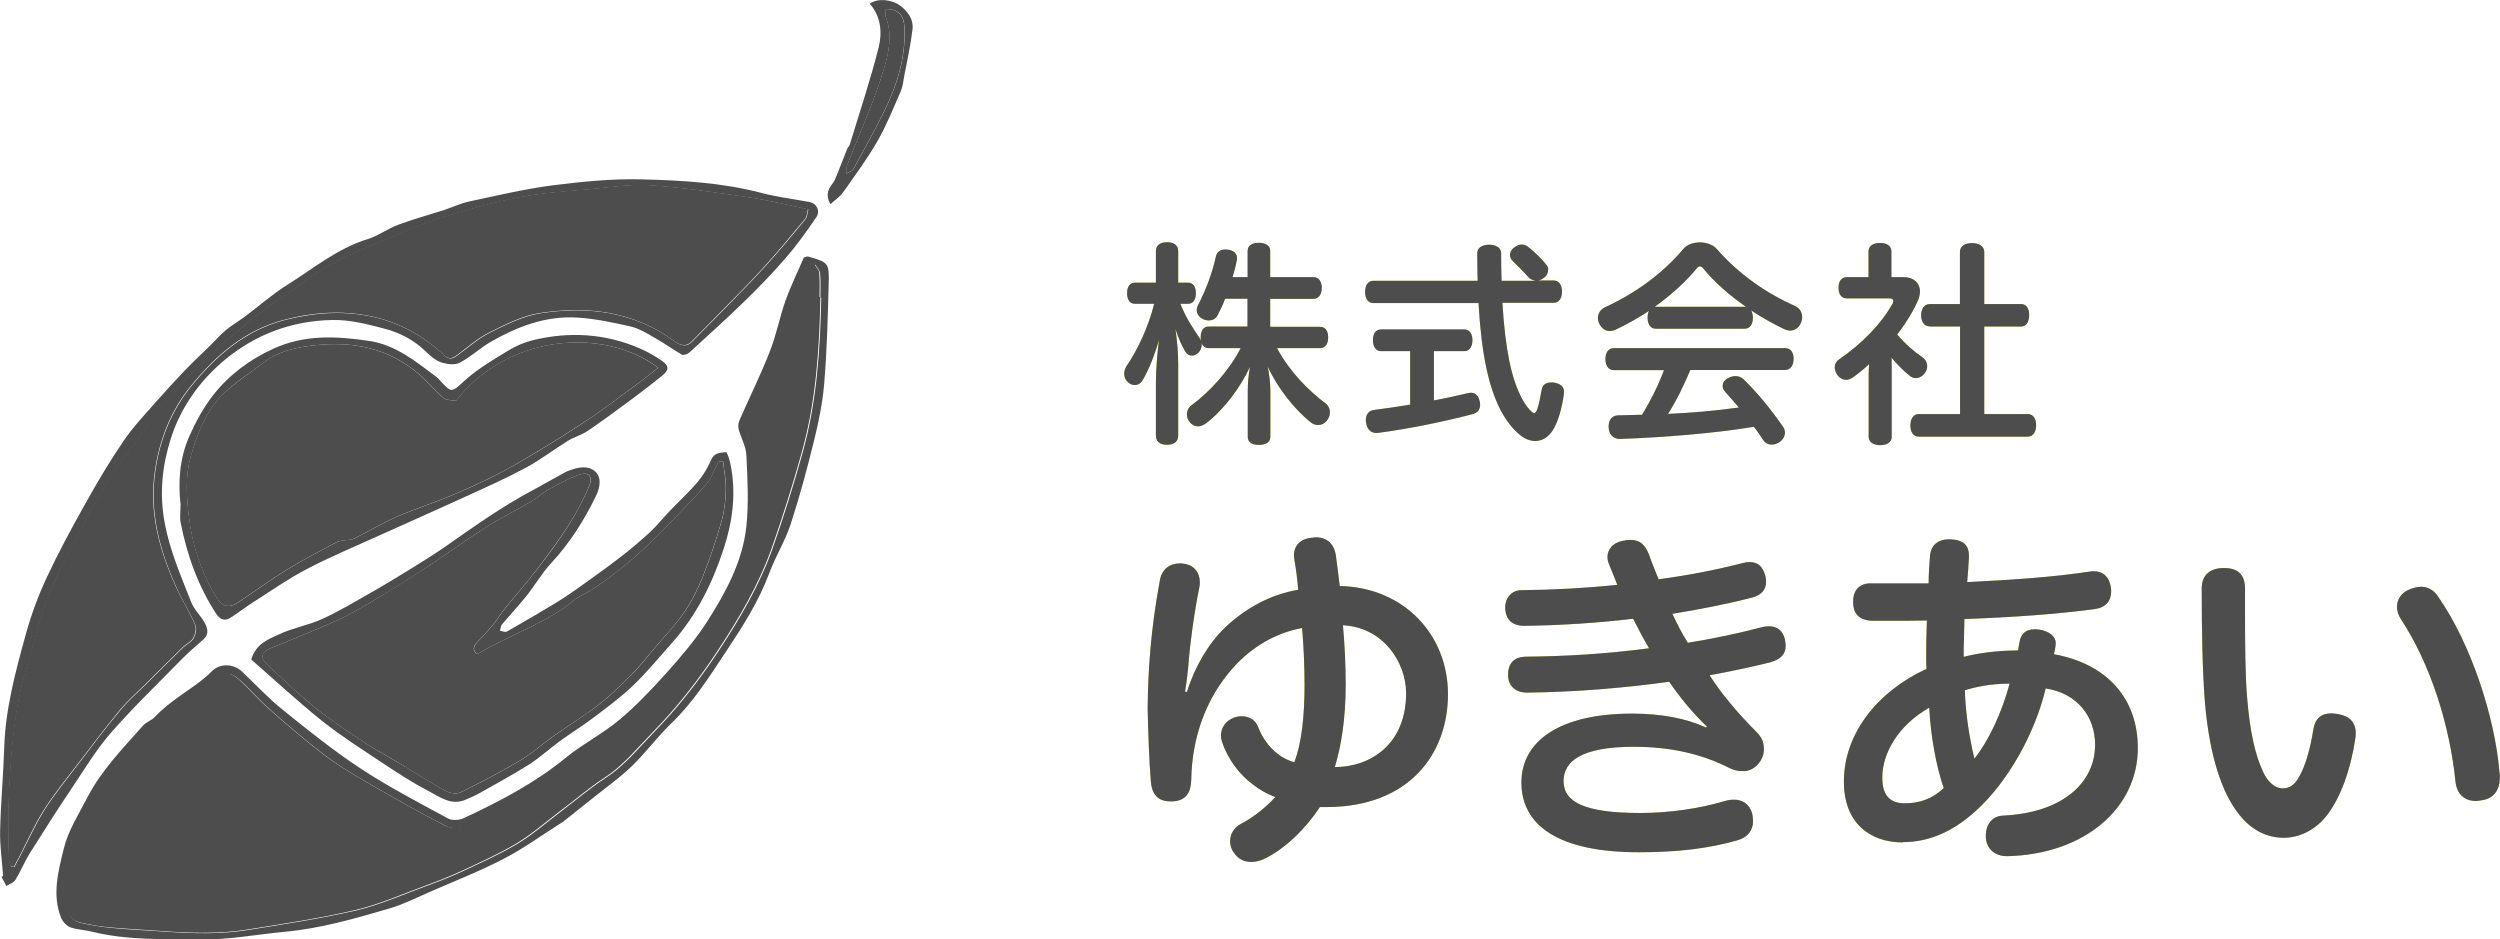 <?xml version="1.0" encoding="UTF-8"?><svg id="_レイヤー_2" xmlns="http://www.w3.org/2000/svg" viewBox="0 0 172.57 64.85"><defs><style>.cls-1{fill:#4d4d4d;}.cls-2{fill:#e3dd35;}</style></defs><g id="_フッター"><g><g><g><path class="cls-2" d="M86.11,20.62h-1.54c-.16,.42-.34,.8-.53,1.16-.13,.24-.36,.34-.59,.34-.16,0-.33-.04-.47-.13-.25-.13-.37-.37-.37-.59,0-.12,.03-.24,.09-.34,.55-1.07,.99-2.24,1.23-3.35,.06-.3,.28-.49,.65-.49,.06,0,.1,0,.16,.01,.43,.04,.65,.3,.65,.58,0,.04,0,.09-.01,.13-.07,.39-.18,.79-.3,1.19h1.04v-1.81c0-.37,.3-.56,.77-.56s.79,.19,.79,.56v1.81h2.98c.37,0,.58,.3,.58,.74s-.21,.76-.58,.76h-2.98v1.93h3.44c.37,0,.56,.28,.56,.73s-.19,.74-.56,.74h-2.97c.85,1.6,2.17,2.94,3.37,3.83,.19,.15,.28,.37,.28,.59,0,.19-.06,.39-.18,.55-.18,.24-.42,.34-.64,.34-.18,0-.34-.06-.49-.18-1.13-.88-2.34-2.43-2.98-3.86,.09,.47,.18,1.11,.18,1.63v3.22c0,.37-.3,.56-.79,.56s-.77-.19-.77-.56v-3.2c0-.5,.06-1.14,.15-1.62-.64,1.39-1.79,2.95-3.03,3.89-.18,.13-.37,.21-.55,.21-.21,0-.42-.09-.58-.3-.13-.15-.19-.34-.19-.53,0-.24,.1-.46,.31-.62,1.29-.95,2.62-2.42,3.4-3.95h-2.21c-.25,0-.43-.15-.5-.39,.02,.04,.02,.1,.02,.16,0,.19-.07,.4-.24,.56-.15,.13-.3,.19-.43,.19-.18,0-.36-.1-.46-.28-.24-.39-.47-.9-.68-1.56,.12,.83,.19,1.72,.19,2.4v4.95c0,.43-.28,.64-.77,.64s-.77-.21-.77-.64v-3.71c0-.8,.09-1.87,.21-2.89-.28,1.02-.76,2.22-1.17,2.85-.12,.18-.3,.27-.49,.27-.18,0-.37-.07-.52-.24-.15-.15-.22-.34-.22-.55,0-.16,.06-.34,.16-.52,.76-1.1,1.53-2.74,1.91-4.3h-1.32c-.36,0-.55-.28-.55-.73s.19-.73,.55-.73h1.44v-2.15c0-.43,.28-.64,.77-.64s.77,.21,.77,.64v2.15h.67c.36,0,.55,.28,.55,.73s-.19,.73-.55,.73h-.52c.34,.89,.86,1.69,1.33,2.37,.04,.06,.07,.13,.1,.21-.02-.09-.03-.18-.03-.28,0-.44,.19-.73,.55-.73h2.68v-1.93Z"/><path class="cls-2" d="M105.94,19.36c-.18-.03-.33-.1-.45-.24-.37-.42-.76-.8-1.08-1.11-.12-.12-.18-.27-.18-.4,0-.21,.12-.42,.33-.55,.16-.12,.33-.18,.49-.18s.33,.06,.47,.19c.34,.27,.88,.76,1.23,1.22,.09,.1,.12,.21,.12,.33,0,.21-.1,.4-.28,.55-.13,.1-.28,.18-.43,.19h1.08c.37,0,.58,.3,.58,.77s-.21,.77-.58,.77h-3.53c.09,1.59,.25,2.88,.47,4,.33,1.65,.9,2.86,1.42,3.4,.13,.13,.22,.21,.3,.21,.09,0,.15-.09,.22-.28,.12-.34,.22-.9,.3-1.33,.04-.33,.3-.5,.65-.5h.13c.5,.06,.76,.28,.76,.64v.09c-.12,.95-.39,1.99-.8,2.61-.31,.46-.73,.7-1.19,.7-.37,0-.77-.16-1.14-.49-.99-.86-1.77-2.37-2.22-4.51-.27-1.22-.45-2.73-.55-4.52h-7.25c-.37,0-.58-.3-.58-.77s.21-.77,.58-.77h7.19c-.01-.61-.03-1.23-.03-1.9,0-.37,.33-.59,.82-.59s.83,.22,.83,.59c0,.67,.01,1.3,.03,1.9h2.28Zm-10.62,4.88c-.34,0-.55-.3-.55-.76s.21-.74,.55-.74h5.77c.34,0,.55,.3,.55,.74s-.21,.76-.55,.76h-2.11v3.4c.82-.15,1.62-.33,2.34-.5,.07-.01,.15-.03,.22-.03,.3,0,.5,.19,.59,.55,.03,.1,.04,.19,.04,.28,0,.31-.16,.56-.53,.65-2.03,.53-4.43,1.02-6.51,1.29-.04,.01-.09,.01-.12,.01-.4,0-.64-.27-.71-.7-.02-.06-.02-.13-.02-.19,0-.4,.21-.65,.55-.7,.77-.1,1.63-.22,2.51-.37v-3.69h-2.03Z"/><path class="cls-2" d="M114.29,22.69c-.37,0-.56-.33-.56-.76,0-.19,.03-.36,.1-.47-.76,.5-1.56,.95-2.36,1.32-.12,.04-.24,.07-.36,.07-.27,0-.53-.15-.71-.49-.07-.15-.1-.28-.1-.42,0-.31,.19-.59,.49-.73,2.03-.93,3.96-2.3,5.41-4.03,.24-.3,.7-.45,1.14-.45s.89,.15,1.16,.45c1.53,1.76,3.44,3.07,5.44,3.96,.3,.15,.46,.43,.46,.74,0,.13-.03,.28-.09,.42-.15,.33-.42,.52-.73,.52-.13,0-.27-.03-.42-.1-.77-.37-1.54-.8-2.28-1.29,.07,.13,.12,.31,.12,.5,0,.43-.19,.76-.56,.76h-6.16Zm2.39,2.85c-.44,1.04-.92,2.06-1.54,3.03,1.65-.07,3.28-.22,4.89-.44-.31-.37-.64-.74-.96-1.1-.1-.12-.16-.25-.16-.39,0-.19,.1-.39,.33-.52,.19-.1,.37-.16,.55-.16,.21,0,.4,.07,.56,.22,1.02,.98,1.97,2.18,2.73,3.28,.09,.12,.13,.27,.13,.4,0,.24-.12,.47-.36,.65-.18,.12-.37,.18-.55,.18-.24,0-.44-.1-.58-.3-.19-.31-.42-.62-.65-.93-2.65,.44-6.14,.73-9.24,.84h-.03c-.43,0-.74-.3-.76-.8v-.04c0-.47,.22-.77,.65-.79,.55-.02,1.11-.02,1.66-.04,.59-.98,1.11-2,1.51-3.08h-3.46c-.37,0-.58-.3-.58-.76s.21-.76,.58-.76h11.82c.39,0,.59,.3,.59,.74s-.21,.77-.59,.77h-6.56Zm3.77-4.36h.07c-1.13-.79-2.17-1.69-2.94-2.64-.07-.1-.16-.15-.24-.15s-.15,.04-.21,.13c-.76,.92-1.77,1.84-2.91,2.66h6.21Z"/><path class="cls-2" d="M128.99,25.91c0-.25,.01-.52,.03-.77-.36,.33-.73,.64-1.13,.92-.15,.1-.31,.16-.46,.16-.22,0-.45-.12-.62-.36-.1-.16-.16-.34-.16-.5,0-.22,.1-.42,.31-.56,1.56-1.07,2.92-2.46,3.69-3.86,.03-.06,.04-.12,.04-.16,0-.1-.07-.18-.21-.18h-2.98c-.39,0-.59-.28-.59-.74s.21-.73,.59-.73h1.48v-1.78c0-.36,.3-.58,.79-.58s.79,.21,.79,.58v1.78h.86c.65,0,1.11,.39,1.11,.98,0,.18-.04,.39-.13,.61-.34,.79-.85,1.6-1.44,2.37,.58,.68,1.19,1.2,1.74,1.57,.21,.15,.33,.37,.33,.61,0,.16-.04,.31-.15,.46-.16,.24-.4,.37-.64,.37-.16,0-.31-.06-.44-.18-.39-.31-.83-.74-1.23-1.23,.01,.24,.01,.46,.01,.7v4.78c0,.34-.31,.56-.8,.56-.44,0-.79-.21-.79-.56v-4.26Zm4.21-3.38c-.37,0-.59-.33-.59-.77s.22-.77,.59-.77h2.09v-3.59c0-.4,.33-.62,.83-.62s.85,.22,.85,.62v3.59h2.54c.37,0,.56,.3,.56,.76s-.19,.79-.56,.79h-2.54v6.04h3c.37,0,.58,.31,.58,.77s-.21,.79-.58,.79h-7.52c-.37,0-.58-.31-.58-.77s.21-.79,.58-.79h2.85v-6.04h-2.09Z"/><path class="cls-2" d="M81.92,47.79c.54-1.73,1.46-3.33,2.65-4.48,1.39-1.31,3.07-2.26,5.04-2.6-.05-.71-.15-1.44-.27-2.14-.02-.1-.02-.17-.02-.24,0-.71,.49-1.17,1.31-1.22,.07-.02,.15-.02,.22-.02,.73,0,1.24,.44,1.36,1.24,.1,.68,.17,1.39,.27,2.12,4.45,.1,7.47,3.38,7.47,7.47s-2.65,7.79-8.4,7.79h-.44c-.97,1.48-2.43,2.92-3.89,3.6-.29,.12-.58,.19-.85,.19-.46,0-.9-.19-1.19-.63-.19-.24-.27-.54-.27-.8,0-.49,.27-.97,.78-1.22,.8-.41,1.7-1.12,2.34-1.83-.58-.22-1.1-.51-1.56-.88-.92-.68-1.73-1.75-2.12-2.94-.05-.15-.07-.29-.07-.44,0-.54,.34-1,.88-1.22,.19-.07,.39-.1,.56-.1,.51,0,.95,.27,1.12,.73,.29,.75,.73,1.39,1.36,1.87,.34,.27,.73,.46,1.14,.58,.51-1.31,.71-3.19,.71-5.33,0-1.17-.05-2.56-.17-3.94-1.83,.34-3.48,1.31-4.75,2.73-1.95,2.17-2.85,4.94-2.9,7.71-.02,.88-.32,1.51-1.36,1.53h-.07c-.83,0-1.29-.44-1.36-1.39-.12-1.44-.19-3.48-.22-5.01,.02-2.63,.22-5.5,.83-8.79,.12-.83,.68-1.24,1.39-1.24,.1,0,.17,0,.24,.02,.73,.07,1.14,.61,1.14,1.27,0,.1,0,.19-.02,.29-.44,2.17-.66,4.19-.73,4.96-.07,.97-.17,1.7-.27,2.31l.12,.02Zm15.14,.02c-.02-2.09-1.56-4.5-4.36-4.65,.12,1.31,.19,2.77,.19,4.09,0,2.41-.32,4.28-.75,5.7,2.41,0,4.94-1.53,4.92-5.14Z"/><path class="cls-2" d="M117.82,50.15c-.92-.88-1.8-1.92-2.6-3.09-2.97,.41-6.33,.71-9.81,.75-.8,0-1.29-.46-1.31-1.17v-.07c0-.8,.44-1.22,1.19-1.24,2.73-.02,5.57-.19,8.54-.58-.36-.61-.73-1.31-1.1-2.04-2.41,.29-5.04,.46-7.52,.49-.85,0-1.29-.46-1.31-1.24,0-.73,.46-1.22,1.14-1.22,2.19-.02,4.53-.15,6.6-.37-.19-.46-.37-.95-.58-1.44-.07-.17-.1-.34-.1-.49,0-.51,.37-.97,1.02-1.1,.22-.05,.39-.07,.56-.07,.61,0,1,.27,1.29,1.02,.19,.56,.44,1.14,.66,1.7,2.14-.29,4.09-.68,5.79-1.12,.19-.05,.34-.07,.51-.07,.51,0,.88,.27,1.05,.9,.05,.15,.07,.32,.07,.46,0,.51-.29,.9-.9,1.07-1.65,.44-3.5,.8-5.57,1.14,.34,.73,.68,1.39,1.07,2,1.8-.29,3.53-.66,5.09-1.07,.17-.05,.34-.07,.49-.07,.58,0,.97,.29,1.12,.9,.02,.17,.05,.32,.05,.46,0,.56-.32,.9-1.02,1.12-1.19,.29-2.6,.61-4.23,.9,.75,1.19,1.9,2.58,3.24,3.92,.39,.39,.51,.75,.51,1.19,0,.78-.66,1.51-1.39,1.51-.51,0-.73-.07-1.39-.41-1.73-.8-3.72-1.27-6.21-1.27-3.63,0-4.84,1.02-4.84,2.36,0,1.46,1.46,2.21,5.28,2.21,1.95,0,4.09-.29,5.94-.85,.17-.05,.37-.07,.54-.07,.61,0,1.1,.32,1.27,1,.02,.17,.05,.34,.05,.49,0,.63-.37,1.09-1,1.29-2.07,.61-4.28,.85-6.89,.85-5.43,0-8.1-1.78-8.1-4.82,0-2.8,2.56-4.75,7.64-4.75,1.97,0,3.75,.32,5.11,.97l.07-.1Z"/><path class="cls-2" d="M131.34,58.15c-2.34,0-4.06-1.41-4.06-4.19,0-3.36,2.36-6.25,5.7-7.79-.02-.29-.02-.61-.02-.95,0-.8,.02-1.61,.05-2.39-.85,.02-1.78,.02-2.7,.02h-1.12c-.88-.05-1.27-.51-1.27-1.27v-.07c0-.78,.44-1.24,1.19-1.24h4.02c0-.68,.05-1.36,.1-1.97,.07-.63,.51-1.07,1.29-1.07h.17c.88,.05,1.22,.46,1.22,1.1v.15c-.02,.54-.07,1.1-.12,1.7,3.09-.15,5.94-.34,8.49-.73,.1-.02,.17-.02,.24-.02,.66,0,1.1,.41,1.19,1.14,.02,.07,.02,.17,.02,.24,0,.68-.37,1.14-1.17,1.24-2.58,.34-5.57,.56-8.96,.68-.02,.66-.02,1.34-.05,2v.61c.95-.24,2.24-.44,3.75-.44,.05-.24,.07-.44,.12-.66,.12-.54,.46-.8,1.02-.8,.1,0,.22,0,.34,.02,.68,.12,1.12,.46,1.12,.92v.1c-.02,.24-.07,.44-.12,.68,3.75,.68,5.79,3.14,5.79,6.47,0,4.16-3.67,7.33-8.98,7.47-.9,.02-1.46-.51-1.51-1.27v-.17c0-.8,.49-1.34,1.19-1.36,4.09-.19,6.35-2.26,6.35-4.89,0-1.97-1.24-3.55-3.41-3.89-.73,3.07-2.58,6.43-4.84,8.47-1.78,1.61-3.46,2.14-5.04,2.14Zm1.83-9.3c-2.14,1.22-3.24,3.14-3.24,4.82,0,1.27,.56,1.78,1.56,1.78s1.87-.29,2.68-1.05c-.54-1.58-.9-3.65-1-5.55Zm5.55-1.66c-1.34,0-2.41,.24-3.09,.46,.05,1.66,.32,3.31,.66,4.72,1.02-1.29,1.9-3.21,2.43-5.18Z"/><path class="cls-2" d="M156.24,53.33c.32,.68,.83,1.09,1.31,1.09s.85-.22,1.17-.83c.41-.71,.75-1.87,.97-3.26,.12-.73,.54-1.09,1.24-1.09,.12,0,.27,.02,.44,.05,.78,.12,1.24,.54,1.24,1.31,0,.1,0,.22-.02,.34-.34,2.29-1.05,4.11-1.92,5.28-.85,1.12-2,1.61-3.02,1.61-1.14,0-2.21-.49-3.09-1.61-1.17-1.46-2.04-3.99-2.36-7.76-.17-2.09-.22-4.96-.22-7.84,0-.9,.54-1.41,1.53-1.41,1.07,0,1.46,.54,1.46,1.44v1.85c0,2.14,.02,4.24,.15,5.72,.19,2.29,.54,3.89,1.12,5.11Zm10.85-12.83c.49,0,.93,.22,1.24,.73,2.21,3.19,3.89,8.2,4.21,12.14,.02,.1,.02,.19,.02,.29,0,.83-.39,1.46-1.24,1.58-.15,.02-.29,.05-.41,.05-.78,0-1.31-.46-1.41-1.31-.39-3.87-1.7-8.1-3.77-11.24-.19-.29-.27-.58-.27-.85,0-.51,.29-.97,.83-1.19,.27-.12,.56-.19,.8-.19Z"/></g><g><path class="cls-1" d="M86.11,20.62h-1.54c-.16,.42-.34,.8-.53,1.16-.13,.24-.36,.34-.59,.34-.16,0-.33-.04-.47-.13-.25-.13-.37-.37-.37-.59,0-.12,.03-.24,.09-.34,.55-1.07,.99-2.24,1.23-3.35,.06-.3,.28-.49,.65-.49,.06,0,.1,0,.16,.01,.43,.04,.65,.3,.65,.58,0,.04,0,.09-.01,.13-.07,.39-.18,.79-.3,1.19h1.04v-1.81c0-.37,.3-.56,.77-.56s.79,.19,.79,.56v1.81h2.98c.37,0,.58,.3,.58,.74s-.21,.76-.58,.76h-2.98v1.93h3.44c.37,0,.56,.28,.56,.73s-.19,.74-.56,.74h-2.97c.85,1.6,2.17,2.94,3.37,3.83,.19,.15,.28,.37,.28,.59,0,.19-.06,.39-.18,.55-.18,.24-.42,.34-.64,.34-.18,0-.34-.06-.49-.18-1.13-.88-2.34-2.43-2.98-3.86,.09,.47,.18,1.11,.18,1.63v3.22c0,.37-.3,.56-.79,.56s-.77-.19-.77-.56v-3.2c0-.5,.06-1.14,.15-1.62-.64,1.39-1.79,2.95-3.03,3.89-.18,.13-.37,.21-.55,.21-.21,0-.42-.09-.58-.3-.13-.15-.19-.34-.19-.53,0-.24,.1-.46,.31-.62,1.29-.95,2.62-2.42,3.4-3.95h-2.21c-.25,0-.43-.15-.5-.39,.02,.04,.02,.1,.02,.16,0,.19-.07,.4-.24,.56-.15,.13-.3,.19-.43,.19-.18,0-.36-.1-.46-.28-.24-.39-.47-.9-.68-1.56,.12,.83,.19,1.72,.19,2.4v4.95c0,.43-.28,.64-.77,.64s-.77-.21-.77-.64v-3.71c0-.8,.09-1.87,.21-2.89-.28,1.02-.76,2.22-1.17,2.85-.12,.18-.3,.27-.49,.27-.18,0-.37-.07-.52-.24-.15-.15-.22-.34-.22-.55,0-.16,.06-.34,.16-.52,.76-1.1,1.53-2.74,1.91-4.3h-1.32c-.36,0-.55-.28-.55-.73s.19-.73,.55-.73h1.44v-2.15c0-.43,.28-.64,.77-.64s.77,.21,.77,.64v2.15h.67c.36,0,.55,.28,.55,.73s-.19,.73-.55,.73h-.52c.34,.89,.86,1.69,1.33,2.37,.04,.06,.07,.13,.1,.21-.02-.09-.03-.18-.03-.28,0-.44,.19-.73,.55-.73h2.68v-1.93Z"/><path class="cls-1" d="M105.94,19.36c-.18-.03-.33-.1-.45-.24-.37-.42-.76-.8-1.08-1.11-.12-.12-.18-.27-.18-.4,0-.21,.12-.42,.33-.55,.16-.12,.33-.18,.49-.18s.33,.06,.47,.19c.34,.27,.88,.76,1.23,1.22,.09,.1,.12,.21,.12,.33,0,.21-.1,.4-.28,.55-.13,.1-.28,.18-.43,.19h1.08c.37,0,.58,.3,.58,.77s-.21,.77-.58,.77h-3.53c.09,1.59,.25,2.88,.47,4,.33,1.65,.9,2.86,1.42,3.4,.13,.13,.22,.21,.3,.21,.09,0,.15-.09,.22-.28,.12-.34,.22-.9,.3-1.33,.04-.33,.3-.5,.65-.5h.13c.5,.06,.76,.28,.76,.64v.09c-.12,.95-.39,1.99-.8,2.61-.31,.46-.73,.7-1.19,.7-.37,0-.77-.16-1.14-.49-.99-.86-1.77-2.37-2.22-4.51-.27-1.22-.45-2.73-.55-4.52h-7.25c-.37,0-.58-.3-.58-.77s.21-.77,.58-.77h7.19c-.01-.61-.03-1.23-.03-1.9,0-.37,.33-.59,.82-.59s.83,.22,.83,.59c0,.67,.01,1.3,.03,1.9h2.28Zm-10.62,4.88c-.34,0-.55-.3-.55-.76s.21-.74,.55-.74h5.77c.34,0,.55,.3,.55,.74s-.21,.76-.55,.76h-2.11v3.4c.82-.15,1.62-.33,2.34-.5,.07-.01,.15-.03,.22-.03,.3,0,.5,.19,.59,.55,.03,.1,.04,.19,.04,.28,0,.31-.16,.56-.53,.65-2.03,.53-4.43,1.02-6.51,1.29-.04,.01-.09,.01-.12,.01-.4,0-.64-.27-.71-.7-.02-.06-.02-.13-.02-.19,0-.4,.21-.65,.55-.7,.77-.1,1.63-.22,2.51-.37v-3.69h-2.03Z"/><path class="cls-1" d="M114.29,22.69c-.37,0-.56-.33-.56-.76,0-.19,.03-.36,.1-.47-.76,.5-1.56,.95-2.36,1.32-.12,.04-.24,.07-.36,.07-.27,0-.53-.15-.71-.49-.07-.15-.1-.28-.1-.42,0-.31,.19-.59,.49-.73,2.03-.93,3.96-2.3,5.41-4.03,.24-.3,.7-.45,1.14-.45s.89,.15,1.16,.45c1.53,1.76,3.44,3.07,5.44,3.96,.3,.15,.46,.43,.46,.74,0,.13-.03,.28-.09,.42-.15,.33-.42,.52-.73,.52-.13,0-.27-.03-.42-.1-.77-.37-1.54-.8-2.28-1.29,.07,.13,.12,.31,.12,.5,0,.43-.19,.76-.56,.76h-6.16Zm2.39,2.85c-.44,1.04-.92,2.06-1.54,3.03,1.65-.07,3.28-.22,4.89-.44-.31-.37-.64-.74-.96-1.1-.1-.12-.16-.25-.16-.39,0-.19,.1-.39,.33-.52,.19-.1,.37-.16,.55-.16,.21,0,.4,.07,.56,.22,1.02,.98,1.97,2.18,2.73,3.28,.09,.12,.13,.27,.13,.4,0,.24-.12,.47-.36,.65-.18,.12-.37,.18-.55,.18-.24,0-.44-.1-.58-.3-.19-.31-.42-.62-.65-.93-2.65,.44-6.14,.73-9.24,.84h-.03c-.43,0-.74-.3-.76-.8v-.04c0-.47,.22-.77,.65-.79,.55-.02,1.11-.02,1.66-.04,.59-.98,1.11-2,1.51-3.08h-3.46c-.37,0-.58-.3-.58-.76s.21-.76,.58-.76h11.82c.39,0,.59,.3,.59,.74s-.21,.77-.59,.77h-6.56Zm3.77-4.36h.07c-1.13-.79-2.17-1.69-2.94-2.64-.07-.1-.16-.15-.24-.15s-.15,.04-.21,.13c-.76,.92-1.77,1.84-2.91,2.66h6.21Z"/><path class="cls-1" d="M128.99,25.91c0-.25,.01-.52,.03-.77-.36,.33-.73,.64-1.13,.92-.15,.1-.31,.16-.46,.16-.22,0-.45-.12-.62-.36-.1-.16-.16-.34-.16-.5,0-.22,.1-.42,.31-.56,1.56-1.07,2.92-2.46,3.69-3.86,.03-.06,.04-.12,.04-.16,0-.1-.07-.18-.21-.18h-2.98c-.39,0-.59-.28-.59-.74s.21-.73,.59-.73h1.48v-1.78c0-.36,.3-.58,.79-.58s.79,.21,.79,.58v1.78h.86c.65,0,1.11,.39,1.11,.98,0,.18-.04,.39-.13,.61-.34,.79-.85,1.6-1.44,2.37,.58,.68,1.19,1.2,1.74,1.57,.21,.15,.33,.37,.33,.61,0,.16-.04,.31-.15,.46-.16,.24-.4,.37-.64,.37-.16,0-.31-.06-.44-.18-.39-.31-.83-.74-1.23-1.23,.01,.24,.01,.46,.01,.7v4.78c0,.34-.31,.56-.8,.56-.44,0-.79-.21-.79-.56v-4.26Zm4.21-3.38c-.37,0-.59-.33-.59-.77s.22-.77,.59-.77h2.09v-3.59c0-.4,.33-.62,.83-.62s.85,.22,.85,.62v3.59h2.54c.37,0,.56,.3,.56,.76s-.19,.79-.56,.79h-2.54v6.04h3c.37,0,.58,.31,.58,.77s-.21,.79-.58,.79h-7.52c-.37,0-.58-.31-.58-.77s.21-.79,.58-.79h2.85v-6.04h-2.09Z"/><path class="cls-1" d="M81.92,47.79c.54-1.73,1.46-3.33,2.65-4.48,1.39-1.31,3.07-2.26,5.04-2.6-.05-.71-.15-1.44-.27-2.14-.02-.1-.02-.17-.02-.24,0-.71,.49-1.17,1.31-1.22,.07-.02,.15-.02,.22-.02,.73,0,1.24,.44,1.36,1.24,.1,.68,.17,1.39,.27,2.12,4.45,.1,7.47,3.38,7.47,7.47s-2.65,7.79-8.4,7.79h-.44c-.97,1.48-2.43,2.92-3.89,3.6-.29,.12-.58,.19-.85,.19-.46,0-.9-.19-1.19-.63-.19-.24-.27-.54-.27-.8,0-.49,.27-.97,.78-1.22,.8-.41,1.7-1.12,2.34-1.83-.58-.22-1.1-.51-1.56-.88-.92-.68-1.73-1.75-2.12-2.94-.05-.15-.07-.29-.07-.44,0-.54,.34-1,.88-1.22,.19-.07,.39-.1,.56-.1,.51,0,.95,.27,1.12,.73,.29,.75,.73,1.39,1.36,1.87,.34,.27,.73,.46,1.14,.58,.51-1.31,.71-3.19,.71-5.33,0-1.17-.05-2.56-.17-3.94-1.83,.34-3.48,1.31-4.75,2.73-1.95,2.17-2.85,4.94-2.9,7.71-.02,.88-.32,1.51-1.36,1.53h-.07c-.83,0-1.29-.44-1.36-1.39-.12-1.44-.19-3.48-.22-5.01,.02-2.63,.22-5.5,.83-8.79,.12-.83,.68-1.24,1.39-1.24,.1,0,.17,0,.24,.02,.73,.07,1.14,.61,1.14,1.27,0,.1,0,.19-.02,.29-.44,2.17-.66,4.19-.73,4.96-.07,.97-.17,1.7-.27,2.31l.12,.02Zm15.14,.02c-.02-2.09-1.56-4.5-4.36-4.65,.12,1.31,.19,2.77,.19,4.09,0,2.41-.32,4.28-.75,5.7,2.41,0,4.94-1.53,4.92-5.14Z"/><path class="cls-1" d="M117.82,50.15c-.92-.88-1.8-1.92-2.6-3.09-2.97,.41-6.33,.71-9.81,.75-.8,0-1.29-.46-1.31-1.17v-.07c0-.8,.44-1.22,1.19-1.24,2.73-.02,5.57-.19,8.54-.58-.36-.61-.73-1.31-1.1-2.04-2.41,.29-5.04,.46-7.52,.49-.85,0-1.29-.46-1.31-1.24,0-.73,.46-1.22,1.14-1.22,2.19-.02,4.53-.15,6.6-.37-.19-.46-.37-.95-.58-1.44-.07-.17-.1-.34-.1-.49,0-.51,.37-.97,1.02-1.1,.22-.05,.39-.07,.56-.07,.61,0,1,.27,1.29,1.02,.19,.56,.44,1.14,.66,1.7,2.14-.29,4.09-.68,5.79-1.12,.19-.05,.34-.07,.51-.07,.51,0,.88,.27,1.05,.9,.05,.15,.07,.32,.07,.46,0,.51-.29,.9-.9,1.07-1.65,.44-3.5,.8-5.57,1.14,.34,.73,.68,1.39,1.07,2,1.8-.29,3.53-.66,5.09-1.07,.17-.05,.34-.07,.49-.07,.58,0,.97,.29,1.12,.9,.02,.17,.05,.32,.05,.46,0,.56-.32,.9-1.02,1.12-1.19,.29-2.6,.61-4.23,.9,.75,1.19,1.9,2.58,3.24,3.92,.39,.39,.51,.75,.51,1.19,0,.78-.66,1.51-1.39,1.51-.51,0-.73-.07-1.39-.41-1.73-.8-3.72-1.27-6.21-1.27-3.63,0-4.84,1.02-4.84,2.36,0,1.46,1.46,2.21,5.28,2.21,1.95,0,4.09-.29,5.94-.85,.17-.05,.37-.07,.54-.07,.61,0,1.1,.32,1.27,1,.02,.17,.05,.34,.05,.49,0,.63-.37,1.09-1,1.29-2.07,.61-4.28,.85-6.89,.85-5.43,0-8.1-1.78-8.1-4.82,0-2.8,2.56-4.75,7.64-4.75,1.97,0,3.75,.32,5.11,.97l.07-.1Z"/><path class="cls-1" d="M131.34,58.15c-2.34,0-4.06-1.41-4.06-4.19,0-3.36,2.36-6.25,5.7-7.79-.02-.29-.02-.61-.02-.95,0-.8,.02-1.61,.05-2.39-.85,.02-1.78,.02-2.7,.02h-1.12c-.88-.05-1.27-.51-1.27-1.27v-.07c0-.78,.44-1.24,1.19-1.24h4.02c0-.68,.05-1.36,.1-1.97,.07-.63,.51-1.07,1.29-1.07h.17c.88,.05,1.22,.46,1.22,1.1v.15c-.02,.54-.07,1.1-.12,1.7,3.09-.15,5.94-.34,8.49-.73,.1-.02,.17-.02,.24-.02,.66,0,1.1,.41,1.19,1.14,.02,.07,.02,.17,.02,.24,0,.68-.37,1.14-1.17,1.24-2.58,.34-5.57,.56-8.96,.68-.02,.66-.02,1.34-.05,2v.61c.95-.24,2.24-.44,3.75-.44,.05-.24,.07-.44,.12-.66,.12-.54,.46-.8,1.02-.8,.1,0,.22,0,.34,.02,.68,.12,1.12,.46,1.12,.92v.1c-.02,.24-.07,.44-.12,.68,3.75,.68,5.79,3.14,5.79,6.47,0,4.16-3.67,7.33-8.98,7.47-.9,.02-1.46-.51-1.51-1.27v-.17c0-.8,.49-1.34,1.19-1.36,4.09-.19,6.35-2.26,6.35-4.89,0-1.97-1.24-3.55-3.41-3.89-.73,3.07-2.58,6.43-4.84,8.47-1.78,1.61-3.46,2.14-5.04,2.14Zm1.83-9.3c-2.14,1.22-3.24,3.14-3.24,4.82,0,1.27,.56,1.78,1.56,1.78s1.87-.29,2.68-1.05c-.54-1.58-.9-3.65-1-5.55Zm5.55-1.66c-1.34,0-2.41,.24-3.09,.46,.05,1.66,.32,3.31,.66,4.72,1.02-1.29,1.9-3.21,2.43-5.18Z"/><path class="cls-1" d="M156.24,53.33c.32,.68,.83,1.09,1.31,1.09s.85-.22,1.17-.83c.41-.71,.75-1.87,.97-3.26,.12-.73,.54-1.09,1.24-1.09,.12,0,.27,.02,.44,.05,.78,.12,1.24,.54,1.24,1.31,0,.1,0,.22-.02,.34-.34,2.29-1.05,4.11-1.92,5.28-.85,1.12-2,1.61-3.02,1.61-1.14,0-2.21-.49-3.09-1.61-1.17-1.46-2.04-3.99-2.36-7.76-.17-2.09-.22-4.96-.22-7.84,0-.9,.54-1.41,1.53-1.41,1.07,0,1.46,.54,1.46,1.44v1.85c0,2.14,.02,4.24,.15,5.72,.19,2.29,.54,3.89,1.12,5.11Zm10.85-12.83c.49,0,.93,.22,1.24,.73,2.21,3.19,3.89,8.2,4.21,12.14,.02,.1,.02,.19,.02,.29,0,.83-.39,1.46-1.24,1.58-.15,.02-.29,.05-.41,.05-.78,0-1.31-.46-1.41-1.31-.39-3.87-1.7-8.1-3.77-11.24-.19-.29-.27-.58-.27-.85,0-.51,.29-.97,.83-1.19,.27-.12,.56-.19,.8-.19Z"/></g></g><g><path class="cls-1" d="M.21,60.44c-.07-1.04-.23-2.09-.2-3.13,.04-1.89,.22-3.78,.28-5.67,.08-2.7,.78-5.28,1.49-7.85,.37-1.34,.85-2.66,1.44-3.91,.8-1.72,1.71-3.4,2.64-5.06,.83-1.49,1.7-2.96,2.66-4.37,.65-.96,1.46-1.81,2.23-2.69,.65-.74,1.31-1.46,1.99-2.17,.58-.6,1.18-1.17,1.78-1.75,.36-.35,.69-.74,1.08-1.06,.4-.33,.86-.59,1.27-.9,1-.74,1.93-1.58,2.98-2.23,1.79-1.12,3.44-2.5,5.51-3.14,.75-.23,1.41-.73,2.14-1,1.02-.38,2.08-.67,3.12-1,.6-.2,1.18-.48,1.8-.61,1.89-.4,3.77-.85,5.68-1.1,2.04-.26,4.11-.47,6.16-.42,2.77,.07,5.55,.22,8.27,.93,1.09,.29,2.21,.42,3.32,.63,.52,.09,.8,.62,.49,1.07-.65,.95-1.32,1.89-2.07,2.76-.91,1.05-1.88,2.06-2.88,3.03-1.24,1.21-2.53,2.37-3.81,3.54-.12,.11-.4,.2-.51,.14-.62-.35-1.2-.78-1.82-1.13-.55-.31-1.11-.67-1.71-.81-1.23-.28-2.49-.55-3.75-.62-2.14-.12-4.09,.63-5.92,1.68-.74,.43-1.38,1.05-2.14,1.44-.35,.18-.91,.1-1.31-.04-.41-.15-.77-.48-1.1-.8-.77-.74-1.71-1.22-2.7-1.49-1.2-.32-2.46-.65-3.69-.62-2.72,.05-5.21,.95-7.34,2.69-1.79,1.47-3.11,3.33-3.8,5.5-.59,1.86-.8,3.79-.42,5.82,.36,1.94,1.13,3.68,1.83,5.47,.19,.5,.63,.9,.9,1.37,.21,.37,.37,.8-.04,1.18-.47,.43-.97,.83-1.42,1.29-1.68,1.71-3.4,3.37-4.98,5.17-1.02,1.17-1.83,2.52-2.7,3.82-1,1.49-1.96,2.99-2.91,4.51-.36,.58-.62,1.23-.98,1.82-.12,.2-.41,.29-.63,.43-.11-.21-.23-.42-.34-.63,.03-.02,.07-.04,.1-.06Zm.54-.61c.08,0,.16,.01,.24,.02,.12-.22,.24-.45,.36-.67,.56-1.08,1.06-2.21,1.7-3.24,.69-1.09,1.52-2.1,2.3-3.13,.97-1.28,1.94-2.56,2.97-3.8,.53-.64,1.17-1.19,1.76-1.78,.86-.86,1.72-1.71,2.59-2.56,.22-.21,.55-.35,.69-.6,.14-.26,.24-.68,.13-.93-.42-.94-.98-1.82-1.39-2.77-1.09-2.47-1.77-4.99-1.39-7.76,.31-2.24,1.12-4.26,2.5-5.96,1.72-2.1,3.75-3.88,6.53-4.58,2.08-.52,4.15-.65,6.2-.15,1.78,.43,3.38,1.33,4.72,2.6,.36,.34,.6,.25,.92,.01,.74-.54,1.44-1.17,2.24-1.57,1.11-.55,2.27-1.14,3.47-1.33,3.29-.51,6.46-.13,9.26,1.92,.34,.25,.79,.48,1.21,.05,.73-.75,1.48-1.49,2.21-2.24,.96-.98,1.93-1.96,2.85-2.97,.96-1.06,1.88-2.16,2.78-3.26,.14-.17,.14-.46,.2-.67-1.38-.29-2.67-.62-3.98-.81-2.29-.34-4.59-.69-6.9-.85-1.35-.1-2.73,.13-4.09,.26-1.65,.15-3.31,.24-4.93,.56-1.86,.36-3.69,.88-5.5,1.44-1.31,.41-2.57,.99-3.85,1.52-1.11,.46-2.23,.9-3.29,1.45-1.32,.69-2.5,1.64-3.74,2.46-1.56,1.02-2.99,2.26-4.4,3.5-1.09,.95-2.12,2-3.08,3.08-.83,.94-1.54,1.98-2.3,2.99-.79,1.05-1.63,2.07-2.32,3.19-.89,1.46-1.68,2.98-2.46,4.5-.63,1.23-1.27,2.47-1.74,3.77-.54,1.47-.89,3-1.35,4.5-.9,2.93-1.1,5.96-1.25,9-.07,1.4-.02,2.8,0,4.2,0,.21,.1,.42,.15,.63Z"/><path class="cls-1" d="M55.51,17.77c.2-.06,.23-.07,.25-.07,1.45,.42,1.49,.42,1.44,2.03-.06,2.26-.12,4.52-.31,6.77-.11,1.33-.39,2.66-.71,3.97-.48,1.93-.99,3.85-1.61,5.74-.38,1.15-1.04,2.2-1.46,3.33-.73,1.97-1.86,3.73-3.01,5.46-1.14,1.72-2.24,3.47-3.75,4.92-.98,.94-1.79,2.06-2.77,3-.87,.83-1.87,1.53-2.81,2.29-.6,.48-1.21,.97-1.82,1.45-.07,.06-.15,.11-.22,.15-1.32,.83-2.58,1.76-3.96,2.47-1.65,.86-3.4,1.54-5.11,2.29-.91,.4-1.8,.85-2.75,1.13-2.38,.7-4.76,1.39-7.25,1.62-1.95,.18-3.9,.56-5.84,.53-2.48-.04-4.99,.07-7.44-.53-.51-.13-1.05-.14-1.53-.31-.26-.1-.53-.4-.64-.67-.63-1.6-.18-3.22,.19-4.75,.3-1.25,1.04-2.4,1.64-3.56,.97-1.87,2.44-3.37,3.82-4.93,.22-.25,.6-.37,.83-.61,1.04-1.13,2.41-1.82,3.56-2.8,.16-.13,.29-.29,.44-.42,.56-.49,1.44-.45,2.01,.08,.95,.9,1.84,1.87,2.86,2.68,1.75,1.41,3.5,2.82,5.38,4.05,1.92,1.26,3.97,2.32,5.99,3.42,.28,.15,.77,.12,1.07-.02,2.49-1.16,4.91-2.42,7.06-4.18,1.16-.95,2.53-1.64,3.68-2.6,1.16-.97,2.21-2.08,3.22-3.2,1.02-1.14,2.03-2.31,2.85-3.59,1.29-2.02,2.45-4.15,2.71-6.57,.17-1.63,.08-3.29,0-4.93-.03-.61-.38-1.2-.54-1.81-.05-.2,0-.45,.09-.65,.69-1.57,1.45-3.1,2.07-4.69,.45-1.13,.67-2.35,1.08-3.5,.37-1.04,.86-2.03,1.27-2.99Zm1.12,2.76c0-.56,.03-1.11-.02-1.66-.02-.21-.22-.4-.33-.6-.21,.12-.54,.2-.62,.38-.34,.82-.66,1.65-.9,2.51-.66,2.35-1.45,4.66-2.58,6.84-.21,.41-.49,.77-.69,1.18-.07,.14-.05,.39,.02,.54,.67,1.33,.72,2.78,.78,4.22,.05,1.29-.12,2.54-.56,3.76-.26,.72-.32,1.52-.66,2.2-.58,1.17-1.36,2.25-1.95,3.41-1.11,2.16-2.99,3.66-4.54,5.43-.76,.86-1.8,1.49-2.73,2.2-1.56,1.19-3.09,2.44-4.74,3.5-1.53,.98-3.19,1.78-4.84,2.57-.41,.2-1.08,.22-1.47,.02-1.91-.98-3.79-2.05-5.65-3.13-.99-.58-1.98-1.19-2.89-1.89-1.25-.96-2.45-2-3.63-3.04-.61-.53-1.14-1.14-1.72-1.7-.93-.91-1.24-.98-2.2-.26-1.13,.85-2.22,1.75-3.28,2.68-.91,.79-1.81,1.61-2.63,2.5-1.22,1.32-2.23,2.79-2.97,4.44-.71,1.59-1.04,3.27-1.3,4.97-.16,1.05,.3,1.94,1.03,2.1,.67,.15,1.34,.27,2.02,.34,1.22,.12,2.44,.18,3.66,.26,2,.14,4,.21,5.99-.12,2.45-.4,4.92-.77,7.34-1.33,1.63-.38,3.19-1.08,4.78-1.66,.87-.32,1.75-.66,2.59-1.05,1.28-.6,2.59-1.18,3.8-1.91,1.06-.64,2-1.47,2.99-2.22,1.03-.78,2.01-1.62,3.09-2.32,1.29-.84,2.22-2.01,3.27-3.09,1.69-1.73,3.16-3.61,4.49-5.63,1.48-2.24,2.84-4.55,3.74-7.08,.77-2.19,1.47-4.42,2.09-6.66,.97-3.49,1.21-7.07,1.28-10.67Z"/><path class="cls-1" d="M17.34,45.53c.34-1.12,1.18-1.39,1.89-1.73,.97-.46,2.07-.64,3.05-1.09,1.19-.55,2.32-1.23,3.46-1.88,.85-.48,1.68-.99,2.51-1.5,.8-.5,1.61-.99,2.39-1.53,2.01-1.4,3.99-2.83,6.15-3.97,.75-.4,1.48-.83,2.22-1.23,.16-.09,.35-.14,.52-.2,.62-.22,1.3-.22,1.68,.28,.27,.36,.22,.93-.03,1.47-.83,1.73-1.84,3.33-3.15,4.74-.62,.67-1.09,1.49-1.66,2.21-.55,.69-1.15,1.33-1.72,2-.09,.11-.09,.29-.14,.44,.16,.02,.36,.12,.47,.06,1.14-.65,2.27-1.31,3.4-1.99,.48-.29,.95-.61,1.4-.93,.99-.71,1.99-1.41,2.95-2.15,.72-.55,1.42-1.14,2.09-1.75,.52-.48,.96-1.04,1.45-1.55,.62-.65,1.29-1.26,1.87-1.94,.39-.46,.71-1,.95-1.55,.22-.51,.65-.49,1.03-.53,.07,0,.23,.49,.29,.77,.43,2.01,.17,4-.46,5.91-.77,2.36-1.87,4.58-3.54,6.46-.89,1-1.74,2.04-2.7,2.96-.85,.82-1.82,1.53-2.76,2.24-.75,.57-1.56,1.06-2.32,1.62-.71,.52-1.36,1.12-2.09,1.59-1.12,.71-2.3,1.34-3.46,2-.28,.16-.59,.29-.89,.42-1.03,.48-1.85-.18-2.65-.6-1.08-.56-2.11-1.23-3.13-1.91-1.41-.94-2.85-1.85-4.17-2.9-1.7-1.36-3.29-2.84-4.89-4.24Zm32.57-13.66h-.31c-.27,.51-.45,1.09-.82,1.53-.83,.97-1.74,1.87-2.62,2.8-1.61,1.69-3.35,3.23-5.31,4.51-.38,.25-.84,.4-1.18,.69-1.99,1.66-4.48,2.41-6.66,3.72-.03,.02-.08,0-.14,0-.34-.43-.03-.68,.24-.96,.32-.33,.63-.68,.93-1.04,.31-.38,.56-.8,.87-1.18,.71-.88,1.46-1.73,2.15-2.62,.76-.99,1.51-1.98,2.17-3.03,.55-.87,1.05-1.8,1.45-2.75,.28-.69-.06-1.01-.76-.75-.72,.27-1.4,.64-2.07,1.01-.42,.23-.77,.58-1.18,.82-1.06,.62-2.16,1.16-3.19,1.82-1.36,.86-2.65,1.82-3.99,2.7-1.18,.78-2.38,1.53-3.59,2.25-.87,.52-1.74,1.04-2.66,1.45-1.51,.68-3.06,1.28-4.58,1.92-.64,.27-.71,.65-.2,1.12,1.06,.98,2.1,1.99,3.22,2.9,1.06,.86,2.2,1.63,3.34,2.38,.93,.62,1.92,1.15,2.88,1.72,.96,.58,1.91,1.19,2.89,1.73,.28,.15,.76,.22,1.02,.08,1.4-.69,2.78-1.41,4.12-2.21,.82-.49,1.53-1.14,2.31-1.69,1.03-.73,2.11-1.39,3.11-2.16,.83-.65,1.58-1.39,2.33-2.14,.53-.53,.98-1.13,1.46-1.7,.7-.83,1.46-1.61,2.07-2.49,.53-.77,.97-1.63,1.31-2.5,.5-1.26,.93-2.55,1.3-3.85,.2-.7,.27-1.45,.29-2.18,.02-.63-.12-1.26-.19-1.9Z"/><path class="cls-1" d="M12.47,34.87c-.18-1.49-.1-3.17,.59-4.74,.44-1,.98-1.99,1.65-2.85,1.1-1.4,2.49-2.44,4.14-3.2,2.17-1,4.37-.88,6.61-.55,1.87,.27,3.27,1.45,4.72,2.53,.04,.03,.07,.07,.1,.1,.93,1.03,.86,.95,1.83,.08,.88-.79,1.92-1.4,2.94-2.02,.53-.33,1.13-.59,1.74-.74,2.53-.61,5.02-.46,7.42,.59,.51,.22,1,.51,1.46,.82,.53,.36,.53,.65,.03,1.05-.66,.53-1.32,1.05-2,1.55-1.03,.76-2.05,1.52-3.11,2.24-.42,.29-.95,.43-1.39,.7-.99,.61-1.91,1.33-2.93,1.87-1.4,.75-2.86,1.4-4.31,2.06-1.87,.86-3.76,1.69-5.64,2.54-1.72,.78-3.47,1.51-5.14,2.38-1.29,.67-2.49,1.52-3.72,2.3-.53,.34-1.03,.73-1.56,1.07-.4,.26-.73,.09-.97-.27-1.27-1.94-2.03-4.09-2.47-6.35-.06-.3,0-.63,0-1.14Zm19-7.2c-.28-.06-.65-.03-.85-.2-.59-.5-1.09-1.12-1.68-1.63-2.1-1.82-4.6-2.31-7.28-2-1.21,.14-2.42,.39-3.43,1.17-1,.77-2.1,1.43-2.96,2.33-1.09,1.12-1.64,2.61-2.08,4.1-.39,1.32-.32,2.66-.17,4.03,.23,2.08,.85,4,1.93,5.78q.58,.96,1.5,.33c1.14-.77,2.26-1.58,3.43-2.3,1.09-.67,2.24-1.26,3.37-1.86,.17-.09,.39-.09,.59-.13,.2-.04,.42-.02,.59-.1,.99-.5,1.95-1.08,2.97-1.52,1.36-.59,2.78-1.03,4.13-1.62,1.31-.56,2.61-1.17,3.85-1.87,1.68-.95,3.31-1.96,4.92-3.02,1.23-.81,2.41-1.71,3.6-2.58,.51-.38,1.01-.78,1.55-1.2-3.91-2.88-10.47-2.23-13.97,2.29Z"/><path class="cls-1" d="M57.32,14.09c-.29-.52-.23-.94,.11-1.37,.16-.19,.26-.44,.35-.67,.24-.6,.47-1.2,.71-1.8,.03-.09,.13-.15,.16-.24,.68-2.24,1.43-4.47,2-6.73,.26-1.03,.16-2.15-.61-3.02,.51-.4,1.52-.31,2.11,.14,.54,.41,.92,.95,.84,1.63-.13,1.1-.38,2.18-.58,3.26-.06,.32-.09,.66-.21,.96-.52,1.18-1,2.4-1.64,3.51-.71,1.23-1.56,2.38-2.38,3.54-.21,.29-.54,.5-.85,.79ZM61.12,.62c.02,.25-.02,.46,.05,.62,.46,1.18,.17,2.42-.14,3.48-.68,2.3-1.7,4.49-2.57,6.74-.06,.16-.02,.35-.03,.53,.17-.11,.4-.17,.49-.33,.71-1.29,1.42-2.58,2.08-3.9,.91-1.84,1.53-3.75,1.44-5.84-.04-.89-.41-1.28-1.31-1.3Z"/><path class="cls-1" d="M.74,59.83c-.05-.21-.15-.42-.15-.63-.01-1.4-.06-2.8,0-4.2,.15-3.03,.35-6.06,1.25-9,.46-1.5,.81-3.03,1.35-4.5,.48-1.29,1.11-2.54,1.74-3.77,.78-1.52,1.57-3.04,2.46-4.5,.68-1.12,1.53-2.13,2.32-3.19,.75-1.01,1.46-2.05,2.3-2.99,.96-1.08,1.99-2.13,3.08-3.08,1.41-1.23,2.84-2.47,4.4-3.5,1.25-.82,2.42-1.77,3.74-2.46,1.06-.55,2.18-.99,3.29-1.45,1.27-.53,2.53-1.11,3.85-1.52,1.81-.56,3.64-1.08,5.5-1.44,1.62-.31,3.28-.41,4.93-.56,1.36-.13,2.74-.35,4.09-.26,2.31,.16,4.61,.51,6.9,.85,1.31,.19,2.6,.52,3.98,.81-.06,.21-.06,.5-.2,.67-.91,1.1-1.82,2.2-2.78,3.26-.92,1.02-1.89,1.99-2.85,2.97-.73,.75-1.47,1.49-2.21,2.24-.42,.43-.87,.2-1.21-.05-2.8-2.05-5.97-2.43-9.26-1.92-1.2,.18-2.36,.78-3.47,1.33-.81,.4-1.51,1.03-2.24,1.57-.32,.24-.56,.32-.92-.01-1.34-1.27-2.94-2.17-4.72-2.6-2.06-.5-4.13-.38-6.2,.15-2.79,.7-4.81,2.48-6.53,4.58-1.38,1.69-2.19,3.72-2.5,5.96-.39,2.77,.3,5.29,1.39,7.76,.42,.94,.98,1.82,1.39,2.77,.11,.25,.01,.67-.13,.93-.14,.25-.47,.39-.69,.6-.87,.85-1.73,1.71-2.59,2.56-.59,.59-1.23,1.14-1.76,1.78-1.02,1.24-1.99,2.52-2.97,3.8-.79,1.03-1.61,2.04-2.3,3.13-.65,1.03-1.14,2.15-1.7,3.24-.12,.23-.24,.45-.36,.67-.08,0-.16-.01-.24-.02Z"/><path class="cls-1" d="M56.63,20.53c-.07,3.6-.31,7.19-1.28,10.67-.62,2.24-1.32,4.46-2.09,6.66-.9,2.53-2.26,4.84-3.74,7.08-1.32,2.01-2.8,3.9-4.49,5.63-1.05,1.07-1.98,2.25-3.27,3.09-1.08,.7-2.06,1.55-3.09,2.32-.99,.75-1.93,1.58-2.99,2.22-1.21,.73-2.51,1.31-3.8,1.91-.84,.39-1.71,.73-2.59,1.05-1.58,.58-3.14,1.28-4.78,1.66-2.42,.57-4.88,.93-7.34,1.33-1.99,.33-3.99,.26-5.99,.12-1.22-.09-2.44-.15-3.66-.26-.68-.06-1.35-.19-2.02-.34-.73-.16-1.19-1.05-1.03-2.1,.25-1.7,.59-3.39,1.3-4.97,.74-1.65,1.75-3.13,2.97-4.44,.82-.88,1.72-1.7,2.63-2.5,1.06-.93,2.15-1.83,3.28-2.68,.96-.72,1.27-.65,2.2,.26,.58,.56,1.11,1.17,1.72,1.7,1.19,1.04,2.38,2.08,3.63,3.04,.91,.7,1.9,1.31,2.89,1.89,1.86,1.08,3.74,2.15,5.65,3.13,.39,.2,1.06,.18,1.47-.02,1.65-.79,3.31-1.58,4.84-2.57,1.65-1.05,3.17-2.31,4.74-3.5,.93-.71,1.97-1.34,2.73-2.2,1.56-1.77,3.44-3.27,4.54-5.43,.6-1.16,1.37-2.24,1.95-3.41,.33-.67,.4-1.48,.66-2.2,.44-1.22,.61-2.47,.56-3.76-.06-1.44-.11-2.89-.78-4.22-.07-.15-.09-.39-.02-.54,.2-.41,.48-.78,.69-1.18,1.13-2.18,1.91-4.48,2.58-6.84,.24-.85,.56-1.69,.9-2.51,.08-.18,.41-.26,.62-.38,.12,.2,.32,.39,.33,.6,.05,.55,.02,1.11,.02,1.66Z"/><path class="cls-1" d="M49.91,31.87c.07,.63,.2,1.27,.19,1.9-.02,.73-.09,1.48-.29,2.18-.37,1.3-.8,2.59-1.3,3.85-.35,.87-.78,1.73-1.31,2.5-.61,.89-1.37,1.67-2.07,2.49-.48,.57-.94,1.17-1.46,1.7-.74,.75-1.5,1.49-2.33,2.14-.99,.78-2.08,1.43-3.11,2.16-.78,.55-1.49,1.21-2.31,1.69-1.34,.8-2.73,1.52-4.12,2.21-.27,.13-.74,.07-1.02-.08-.99-.53-1.93-1.15-2.89-1.73-.96-.58-1.95-1.11-2.88-1.72-1.14-.75-2.28-1.52-3.34-2.38-1.12-.91-2.16-1.91-3.22-2.9-.51-.47-.44-.85,.2-1.12,1.53-.64,3.07-1.24,4.58-1.92,.92-.42,1.8-.93,2.66-1.45,1.21-.73,2.41-1.48,3.59-2.25,1.34-.88,2.64-1.84,3.99-2.7,1.03-.66,2.14-1.2,3.19-1.82,.41-.24,.76-.59,1.18-.82,.67-.37,1.35-.74,2.07-1.01,.7-.26,1.04,.06,.76,.75-.39,.96-.89,1.88-1.45,2.75-.67,1.05-1.42,2.04-2.17,3.03-.69,.9-1.44,1.74-2.15,2.62-.31,.38-.56,.8-.87,1.18-.29,.36-.6,.7-.93,1.04-.27,.28-.59,.53-.24,.96,.06,0,.11,.02,.14,0,2.18-1.31,4.67-2.06,6.66-3.72,.35-.29,.8-.44,1.18-.69,1.96-1.28,3.7-2.82,5.31-4.51,.88-.93,1.79-1.83,2.62-2.8,.36-.43,.55-1.01,.82-1.53h.31Z"/><path class="cls-1" d="M31.47,27.67c3.5-4.53,10.06-5.17,13.97-2.29-.54,.42-1.04,.83-1.55,1.2-1.19,.87-2.36,1.78-3.6,2.58-1.61,1.05-3.25,2.07-4.92,3.02-1.24,.7-2.54,1.3-3.85,1.87-1.36,.59-2.78,1.03-4.13,1.62-1.02,.44-1.97,1.02-2.97,1.52-.17,.09-.39,.07-.59,.1-.2,.04-.42,.04-.59,.13-1.13,.61-2.28,1.19-3.37,1.86-1.17,.72-2.29,1.53-3.43,2.3q-.93,.63-1.5-.33c-1.08-1.78-1.71-3.7-1.93-5.78-.15-1.37-.22-2.71,.17-4.03,.44-1.49,.99-2.98,2.08-4.1,.87-.89,1.97-1.56,2.96-2.33,1.01-.78,2.23-1.03,3.43-1.17,2.68-.31,5.18,.18,7.28,2,.59,.51,1.09,1.13,1.68,1.63,.2,.17,.57,.14,.85,.2Z"/><path class="cls-1" d="M61.12,.62c.9,.02,1.27,.42,1.31,1.3,.09,2.09-.53,4.01-1.44,5.84-.65,1.32-1.37,2.61-2.08,3.9-.08,.15-.32,.22-.49,.33,0-.18-.04-.38,.03-.53,.87-2.24,1.89-4.44,2.57-6.74,.31-1.06,.6-2.3,.14-3.48-.06-.17-.03-.37-.05-.62Z"/></g></g></g></svg>